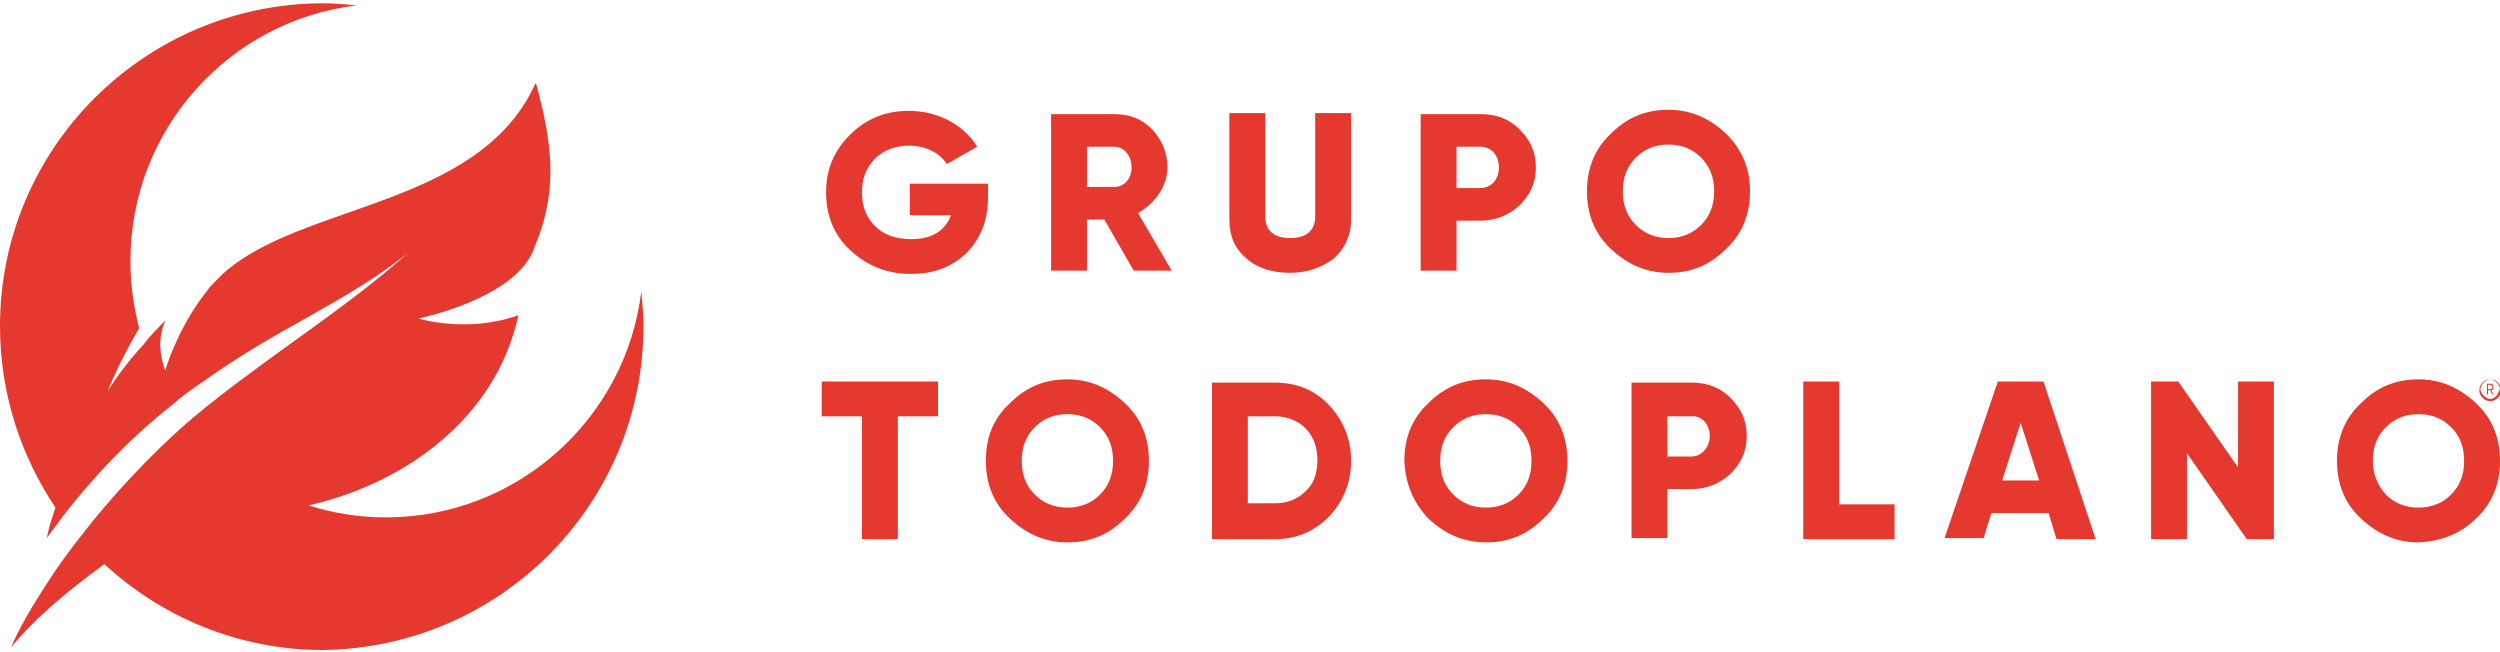 <?xml version="1.0" encoding="utf-8"?>
<!-- Generator: Adobe Illustrator 22.0.1, SVG Export Plug-In . SVG Version: 6.00 Build 0)  -->
<svg version="1.1" id="Capa_1" xmlns="http://www.w3.org/2000/svg" xmlns:xlink="http://www.w3.org/1999/xlink" x="0px" y="0px"
	 viewBox="0 0 230 60" style="enable-background:new 0 0 230 60;" xml:space="preserve">
<style type="text/css">
	.st0{fill:#E53930;}
</style>
<g>
	<path class="st0" d="M83.6,13.4c1.6,0,2.9,0.7,3.5,1.7l2.8-1.6c-1.2-2-3.6-3.3-6.3-3.3c-2.1,0-3.9,0.7-5.4,2.2S76,15.6,76,17.7
		s0.7,3.9,2.2,5.3c1.5,1.4,3.3,2.2,5.6,2.2c2.1,0,3.7-0.6,5.1-1.9c1.3-1.3,2-3,2-5.2v-1.2h-7.2v2.9h3.8c-0.6,1.5-1.8,2.2-3.7,2.2
		c-1.4,0-2.5-0.4-3.3-1.2c-0.8-0.8-1.2-1.8-1.2-3.1s0.4-2.3,1.2-3.1C81.3,13.8,82.4,13.4,83.6,13.4z"/>
	<path class="st0" d="M107.4,15.4c0-1.4-0.5-2.5-1.4-3.5c-1-1-2.1-1.4-3.5-1.4h-5.8v14.4h3.3v-4.7h1.6l2.7,4.7h3.5l-3.1-5.3
		C106.3,18.7,107.4,17.1,107.4,15.4z M102.5,17.2H100v-3.7h2.5c0.9,0,1.6,0.8,1.6,1.9S103.4,17.2,102.5,17.2z"/>
	<path class="st0" d="M113.1,10.4v9.8c0,1.5,0.5,2.7,1.6,3.6c1,0.9,2.4,1.3,4,1.3c1.6,0,2.9-0.5,4-1.3c1-0.9,1.6-2.1,1.6-3.6v-9.8
		h-3.3v9.5c0,1.3-0.8,2-2.3,2c-1.5,0-2.3-0.7-2.3-2v-9.5H113.1z"/>
	<path class="st0" d="M134,20.3h2.2c1.4,0,2.6-0.5,3.6-1.4c1-1,1.5-2.1,1.5-3.5s-0.5-2.5-1.5-3.5c-1-1-2.2-1.4-3.6-1.4h-5.5v14.4
		h3.3V20.3z M134,13.5h2.2c1,0,1.7,0.8,1.7,1.9s-0.7,1.9-1.7,1.9H134V13.5z"/>
	<path class="st0" d="M158.8,12.3c-1.5-1.4-3.2-2.2-5.3-2.2c-2.1,0-3.8,0.7-5.3,2.2c-1.5,1.4-2.2,3.2-2.2,5.3c0,2.1,0.7,3.9,2.2,5.3
		c1.5,1.4,3.2,2.2,5.3,2.2c2.1,0,3.8-0.7,5.3-2.2c1.5-1.4,2.2-3.2,2.2-5.3C161,15.5,160.3,13.8,158.8,12.3z M156.5,20.7
		c-0.8,0.8-1.8,1.2-3,1.2c-1.2,0-2.2-0.4-3-1.2c-0.8-0.8-1.2-1.8-1.2-3.1c0-1.3,0.4-2.3,1.2-3.1c0.8-0.8,1.8-1.2,3-1.2
		c1.2,0,2.2,0.4,3,1.2c0.8,0.8,1.2,1.8,1.2,3.1C157.7,18.9,157.3,19.9,156.5,20.7z"/>
	<polygon class="st0" points="75.6,38.3 79.3,38.3 79.3,49.6 82.6,49.6 82.6,38.3 86.3,38.3 86.3,35.1 75.6,35.1 	"/>
	<path class="st0" d="M90.7,42.4c0,2.1,0.7,3.9,2.2,5.3c1.5,1.4,3.2,2.2,5.3,2.2c2.1,0,3.8-0.7,5.3-2.2c1.5-1.4,2.2-3.2,2.2-5.3
		c0-2.1-0.7-3.9-2.2-5.3c-1.5-1.4-3.2-2.2-5.3-2.2c-2.1,0-3.8,0.7-5.3,2.2C91.4,38.5,90.7,40.2,90.7,42.4z M95.2,39.3
		c0.8-0.8,1.8-1.2,3-1.2c1.2,0,2.2,0.4,3,1.2c0.8,0.8,1.2,1.8,1.2,3.1c0,1.3-0.4,2.3-1.2,3.1c-0.8,0.8-1.8,1.2-3,1.2
		c-1.2,0-2.2-0.4-3-1.2c-0.8-0.8-1.2-1.8-1.2-3.1C94,41.1,94.4,40.1,95.2,39.3z"/>
	<path class="st0" d="M111.5,49.6h5.8c2,0,3.6-0.7,5-2.1c1.3-1.4,2-3.1,2-5.1c0-2-0.7-3.7-2-5.1c-1.3-1.4-3-2.1-5-2.1h-5.8V49.6z
		 M114.8,38.3h2.5c1.1,0,2.1,0.4,2.8,1.1c0.7,0.7,1.1,1.7,1.1,2.9c0,1.2-0.3,2.2-1.1,2.9c-0.7,0.7-1.6,1.1-2.8,1.1h-2.5V38.3z"/>
	<path class="st0" d="M131.4,47.7c1.5,1.4,3.2,2.2,5.3,2.2c2.1,0,3.8-0.7,5.3-2.2c1.5-1.4,2.2-3.2,2.2-5.3c0-2.1-0.7-3.9-2.2-5.3
		c-1.5-1.4-3.2-2.2-5.3-2.2c-2.1,0-3.8,0.7-5.3,2.2c-1.5,1.4-2.2,3.2-2.2,5.3C129.3,44.5,130,46.2,131.4,47.7z M133.7,39.3
		c0.8-0.8,1.8-1.2,3-1.2c1.2,0,2.2,0.4,3,1.2s1.2,1.8,1.2,3.1c0,1.3-0.4,2.3-1.2,3.1c-0.8,0.8-1.8,1.2-3,1.2c-1.2,0-2.2-0.4-3-1.2
		c-0.8-0.8-1.2-1.8-1.2-3.1C132.5,41.1,132.9,40.1,133.7,39.3z"/>
	<path class="st0" d="M150.1,35.1v14.4h3.3V45h2.2c1.4,0,2.6-0.5,3.6-1.4c1-1,1.5-2.1,1.5-3.5c0-1.4-0.5-2.5-1.5-3.5
		c-1-1-2.2-1.4-3.6-1.4H150.1z M157.3,40.1c0,1-0.7,1.9-1.7,1.9h-2.2v-3.7h2.2C156.5,38.2,157.3,39,157.3,40.1z"/>
	<polygon class="st0" points="165.9,35.1 165.9,49.6 174.3,49.6 174.3,46.4 169.2,46.4 169.2,35.1 	"/>
	<path class="st0" d="M188.5,47.3l0.7,2.3h3.6L188,35.1h-4.2l-4.9,14.4h3.6l0.7-2.3H188.5z M185.9,38.9l1.7,5.3h-3.4L185.9,38.9z"/>
	<polygon class="st0" points="206.7,49.6 209.2,49.6 209.2,35.1 205.9,35.1 205.9,43 200.4,35.1 197.9,35.1 197.9,49.6 201.2,49.6 
		201.2,41.7 	"/>
	<path class="st0" d="M227.8,47.7c1.5-1.4,2.2-3.2,2.2-5.3c0-2.1-0.7-3.9-2.2-5.3c-1.5-1.4-3.2-2.2-5.3-2.2c-2.1,0-3.8,0.7-5.3,2.2
		c-1.5,1.4-2.2,3.2-2.2,5.3c0,2.1,0.7,3.9,2.2,5.3c1.5,1.4,3.2,2.2,5.3,2.2C224.6,49.8,226.4,49.1,227.8,47.7z M218.3,42.4
		c0-1.3,0.4-2.3,1.2-3.1s1.8-1.2,3-1.2c1.2,0,2.2,0.4,3,1.2c0.8,0.8,1.2,1.8,1.2,3.1c0,1.3-0.4,2.3-1.2,3.1c-0.8,0.8-1.8,1.2-3,1.2
		c-1.2,0-2.2-0.4-3-1.2C218.7,44.6,218.3,43.6,218.3,42.4z"/>
	<path class="st0" d="M229.4,35.6c0-0.2-0.1-0.3-0.3-0.3h-0.3v1h0.1v-0.4h0.2h0l0.2,0.4h0.1l-0.2-0.4
		C229.4,35.8,229.4,35.8,229.4,35.6z M229.1,35.8h-0.2v-0.4h0.2c0.1,0,0.2,0.1,0.2,0.2C229.3,35.7,229.2,35.8,229.1,35.8z"/>
	<path class="st0" d="M229.1,34.9c-0.3,0-0.5,0.1-0.7,0.3c-0.2,0.2-0.3,0.4-0.3,0.7c0,0.3,0.1,0.5,0.3,0.7c0.2,0.2,0.4,0.3,0.7,0.3
		s0.5-0.1,0.7-0.3c0.2-0.2,0.3-0.4,0.3-0.7c0-0.3-0.1-0.5-0.3-0.7C229.5,34.9,229.3,34.9,229.1,34.9z M229.7,36.4
		c-0.2,0.2-0.4,0.3-0.6,0.3s-0.4-0.1-0.6-0.3c-0.2-0.2-0.3-0.4-0.3-0.6c0-0.2,0.1-0.4,0.3-0.6c0.2-0.2,0.4-0.3,0.6-0.3
		s0.4,0.1,0.6,0.3c0.2,0.2,0.3,0.4,0.3,0.6C229.9,36,229.8,36.2,229.7,36.4z"/>
	<path class="st0" d="M59.2,30c0-1.1-0.1-2.1-0.2-3.2c-1.4,11.7-11.4,20.8-23.5,20.8c-2.5,0-4.9-0.4-7.1-1.1
		c6.1-1.4,11.8-4.6,15.5-9.4c1.8-2.3,3.1-5,3.8-8.1c-4.8,1.7-9.2,0.3-9.2,0.3s8.5-1.7,10.5-6.1c0.1-0.3,0.2-0.5,0.3-0.8
		c0.3-0.7,0.5-1.3,0.7-2c1.1-3.9,0.7-7.6-0.6-12.4c0-0.1-0.1-0.3-0.1-0.4c0,0.1-0.1,0.2-0.1,0.2c-5.2,11.3-21.6,10.9-28.7,17.4
		c-0.3,0.3-0.6,0.6-0.9,0.9c-0.2,0.2-0.4,0.4-0.5,0.6c-2.2,2.7-3.5,6-3.9,7.4c-0.5-1.4-0.7-2.9,0-4.6c-0.7,0.7-1.4,1.4-2,2.2
		C12,33,10.9,34.4,9.9,36c0.9-2.2,1.9-4.1,2.9-5.8c-0.5-2-0.8-4-0.8-6.2c0-12.1,9.1-22.1,20.8-23.5c-1-0.1-2.1-0.2-3.2-0.2
		C13.3,0.4,0,13.6,0,30c0,6.2,1.9,11.9,5.1,16.7c-0.3,0.9-0.6,1.8-0.8,2.8c0.5-0.7,1-1.3,1.4-1.9c3.5-4.5,6.9-7.8,10.2-10.4
		c0.9-0.8,1.9-1.5,2.8-2.1c6.8-4.9,13-7.2,18.8-11.8c-5.6,5-11.7,8.7-18.5,14.1c-0.6,0.5-1.2,1-1.8,1.5c-3.4,3-6.9,6.7-9.9,10.6
		c-1.1,1.4-2.1,2.8-3,4.2c-1.3,2-2.5,4-3.3,5.9c2-2.5,4.9-5,8.6-7.7c5.3,4.9,12.4,7.9,20.1,7.9C46,59.6,59.2,46.4,59.2,30z"/>
</g>
<g>
</g>
<g>
</g>
<g>
</g>
<g>
</g>
<g>
</g>
<g>
</g>
<g>
</g>
<g>
</g>
<g>
</g>
<g>
</g>
<g>
</g>
<g>
</g>
<g>
</g>
<g>
</g>
<g>
</g>
</svg>
